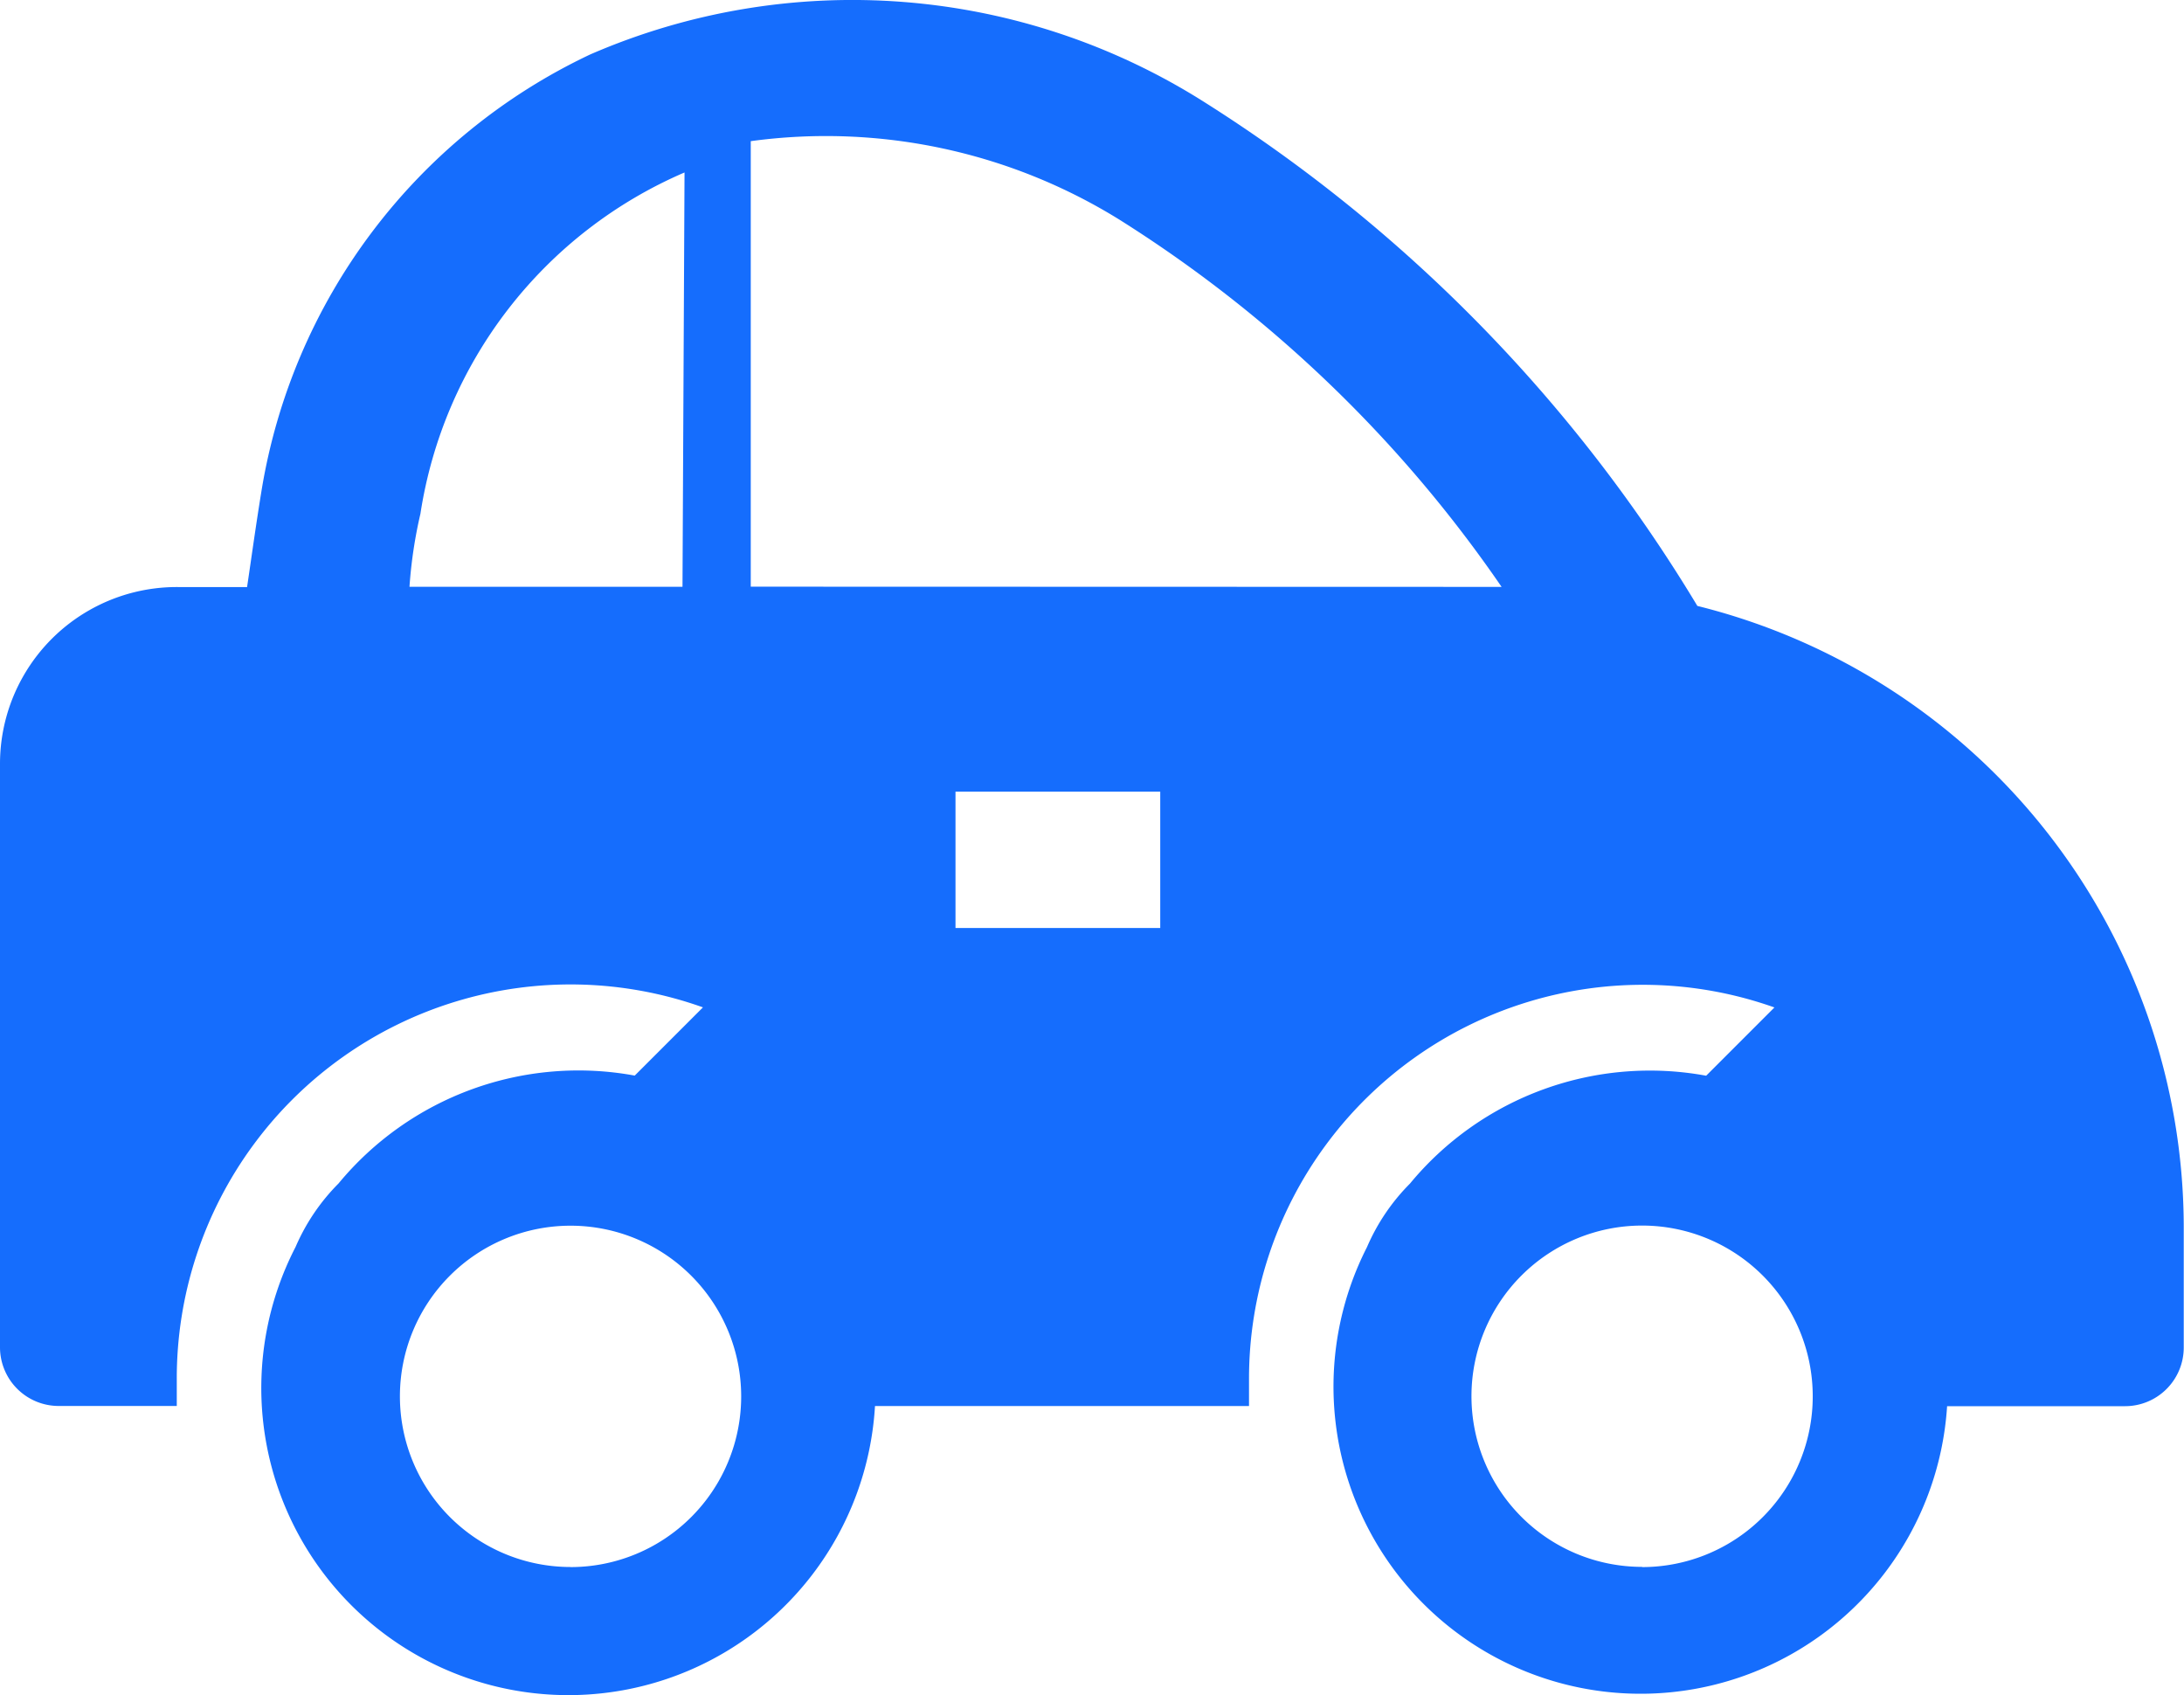 <svg id="auto-svgrepo-com" xmlns="http://www.w3.org/2000/svg" width="51.543" height="40" viewBox="0 0 51.543 40">
  <path id="Path_103" data-name="Path 103" d="M42.058,19.7A36.016,36.016,0,0,0,30.429,7.815a15.527,15.527,0,0,0-14.5-1.128A13.852,13.852,0,0,0,8.169,17c-.129.789-.242,1.611-.338,2.255H6.22A4.172,4.172,0,0,0,2,23.422V37.194a1.385,1.385,0,0,0,1.385,1.385H6.172v-.628A9.294,9.294,0,0,1,18.59,29.173L16.98,30.783a7.345,7.345,0,0,0-6.99,2.545,4.832,4.832,0,0,0-1.015,1.5,7.248,7.248,0,1,0,13.675,3.753h8.827v-.628a9.294,9.294,0,0,1,12.4-8.778l-1.611,1.611a7.345,7.345,0,0,0-6.99,2.545,4.832,4.832,0,0,0-1.015,1.5,7.248,7.248,0,1,0,13.691,3.753h4.2a1.385,1.385,0,0,0,1.385-1.385V34.327A15.125,15.125,0,0,0,42.058,19.7Zm-23.951-.451H11.664a10.877,10.877,0,0,1,.258-1.723,10.5,10.5,0,0,1,6.233-8.054h0Zm-2.642,23.13a4.027,4.027,0,1,1,4.027-4.027A4.027,4.027,0,0,1,15.466,42.381ZM29.382,27.3H24.55V24.083h4.832Zm-9.664-8.054V8.733a13.143,13.143,0,0,1,8.7,1.852,30.845,30.845,0,0,1,9.02,8.666Zm21.036,23.13a4.027,4.027,0,1,1,4.027-4.027A4.027,4.027,0,0,1,40.754,42.381Z" transform="translate(-2 -5.402)" fill="#156dfd"/>
</svg>
